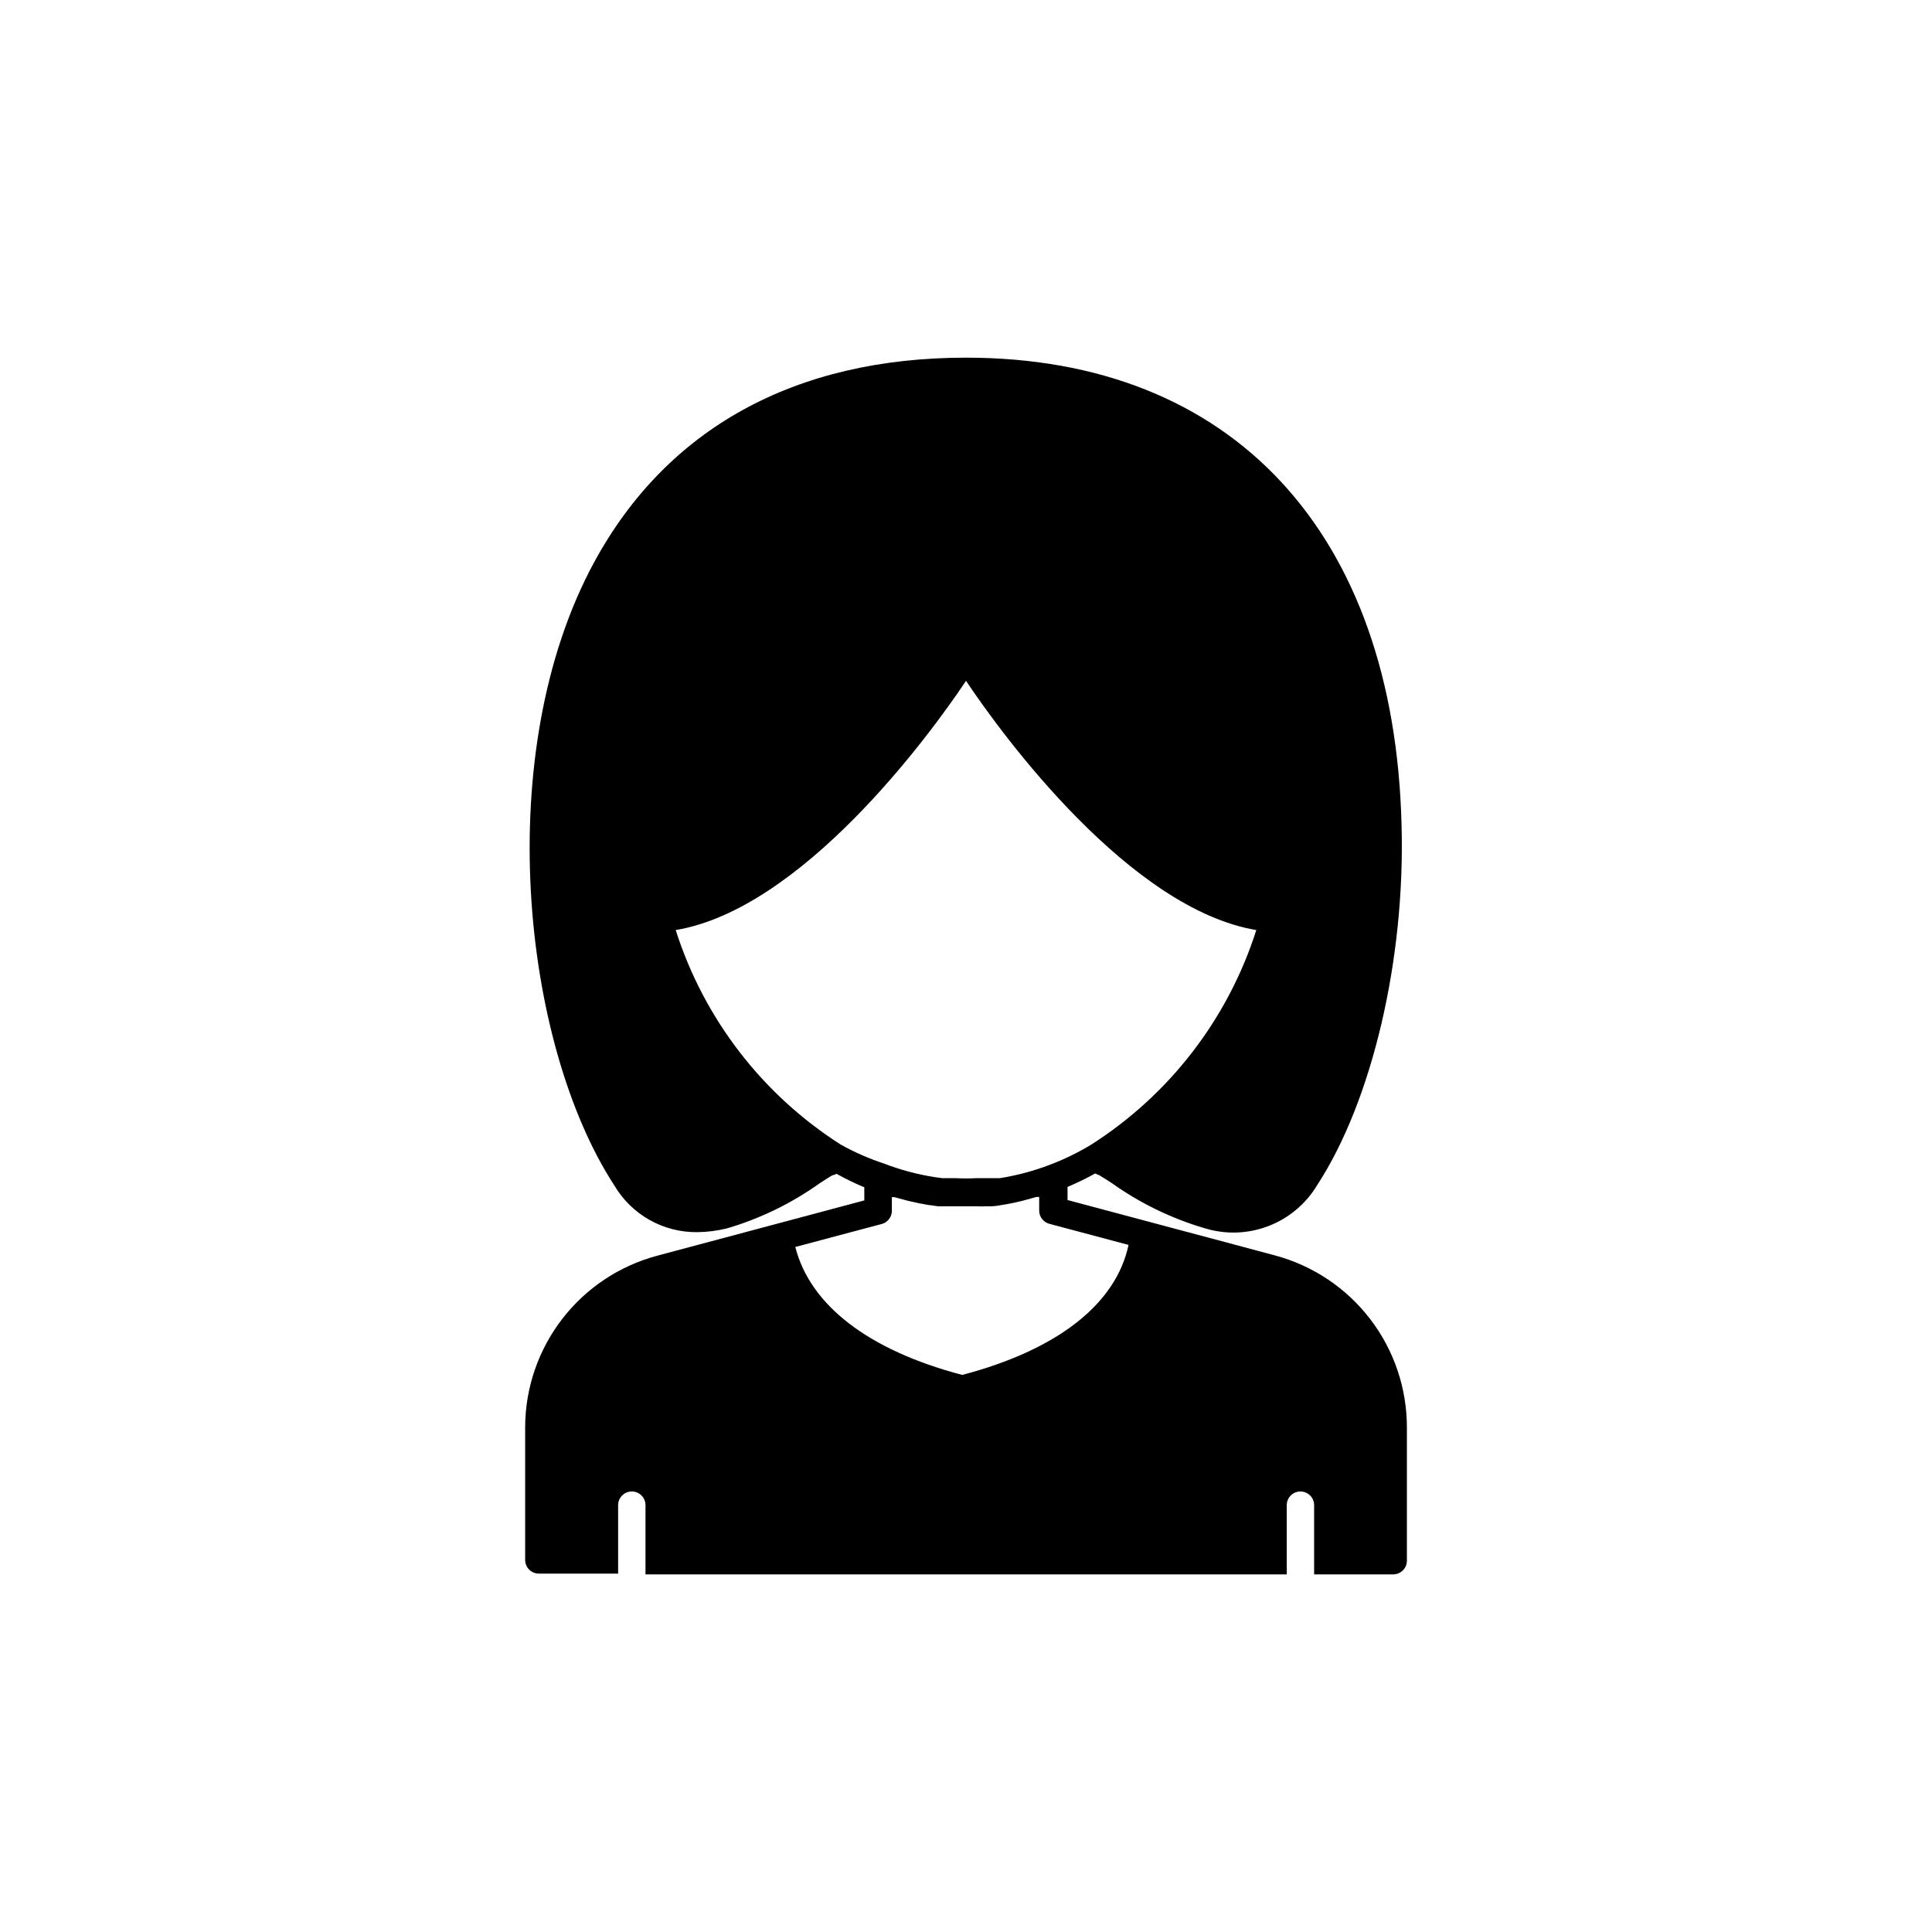 <?xml version="1.0" encoding="UTF-8"?>
<!-- The Best Svg Icon site in the world: iconSvg.co, Visit us! https://iconsvg.co -->
<svg fill="#000000" width="800px" height="800px" version="1.1" viewBox="144 144 512 512" xmlns="http://www.w3.org/2000/svg">
 <path d="m481.82 476.68-54.914-14.66v-3.477c2.516-1.055 4.973-2.25 7.356-3.578 0.309 0.199 0.648 0.355 1.008 0.453 0.707 0.402 2.117 1.309 3.375 2.117 7.457 5.316 15.75 9.352 24.535 11.938 5.535 1.723 11.488 1.535 16.906-0.531 5.414-2.062 9.984-5.887 12.969-10.855 14.559-22.32 23.375-59.801 22.371-95.422-1.914-77.586-44.891-123.88-115.42-123.88-45.344 0-79.301 18.742-98.547 54.211-27.355 50.383-19.145 127.57 5.34 165.15v-0.004c4.559 7.734 12.891 12.453 21.867 12.395 2.699-0.02 5.387-0.359 8.008-1.008 8.789-2.586 17.078-6.625 24.539-11.941 1.258-0.805 2.672-1.762 3.375-2.117v0.004c0.387-0.074 0.762-0.211 1.105-0.402 2.383 1.328 4.84 2.523 7.356 3.574v3.477l-54.914 14.66c-9.996 2.676-18.832 8.566-25.152 16.758-6.316 8.195-9.766 18.238-9.812 28.586v35.266c0 2.004 1.625 3.629 3.629 3.629h21.008v-18.137c0-2.004 1.625-3.629 3.629-3.629 2.004 0 3.625 1.625 3.625 3.629v18.34h169.94v-18.34c0-2.004 1.621-3.629 3.625-3.629 2.004 0 3.629 1.625 3.629 3.629v18.34h20.957c2.004 0 3.629-1.625 3.629-3.629v-35.266c0.016-10.406-3.406-20.523-9.742-28.781-6.332-8.258-15.219-14.184-25.273-16.863zm-114.97-29.324c-20.801-13.25-36.297-33.379-43.781-56.879 33.352-5.594 66.855-50.934 76.934-66.051 10.074 15.117 43.578 60.457 76.93 66.051-7.488 23.5-22.98 43.625-43.781 56.879-3.488 2.117-7.164 3.902-10.98 5.34-4.269 1.633-8.691 2.812-13.203 3.527h-6.144c-1.863 0.098-3.731 0.098-5.594 0h-3.523l-1.863-0.25h-0.004c-4.652-0.719-9.211-1.934-13.602-3.629-3.945-1.301-7.758-2.969-11.387-4.988zm32.145 61.012c-24.887-6.551-40.305-18.488-44.234-33.906l22.922-6.098v0.004c1.57-0.43 2.66-1.852 2.672-3.477v-3.629h0.707l3.527 0.957c1.914 0.453 3.828 0.855 5.691 1.16h0.25l2.066 0.301h10.379c0.703 0.051 1.41 0.051 2.113 0h1.816c0.777-0.047 1.551-0.148 2.316-0.301 1.965-0.301 3.981-0.707 5.945-1.211l3.477-0.957h0.754v3.629c0.012 1.625 1.102 3.047 2.672 3.477l21.008 5.594c-3.324 15.715-18.941 27.859-44.082 34.457z"/>
</svg>